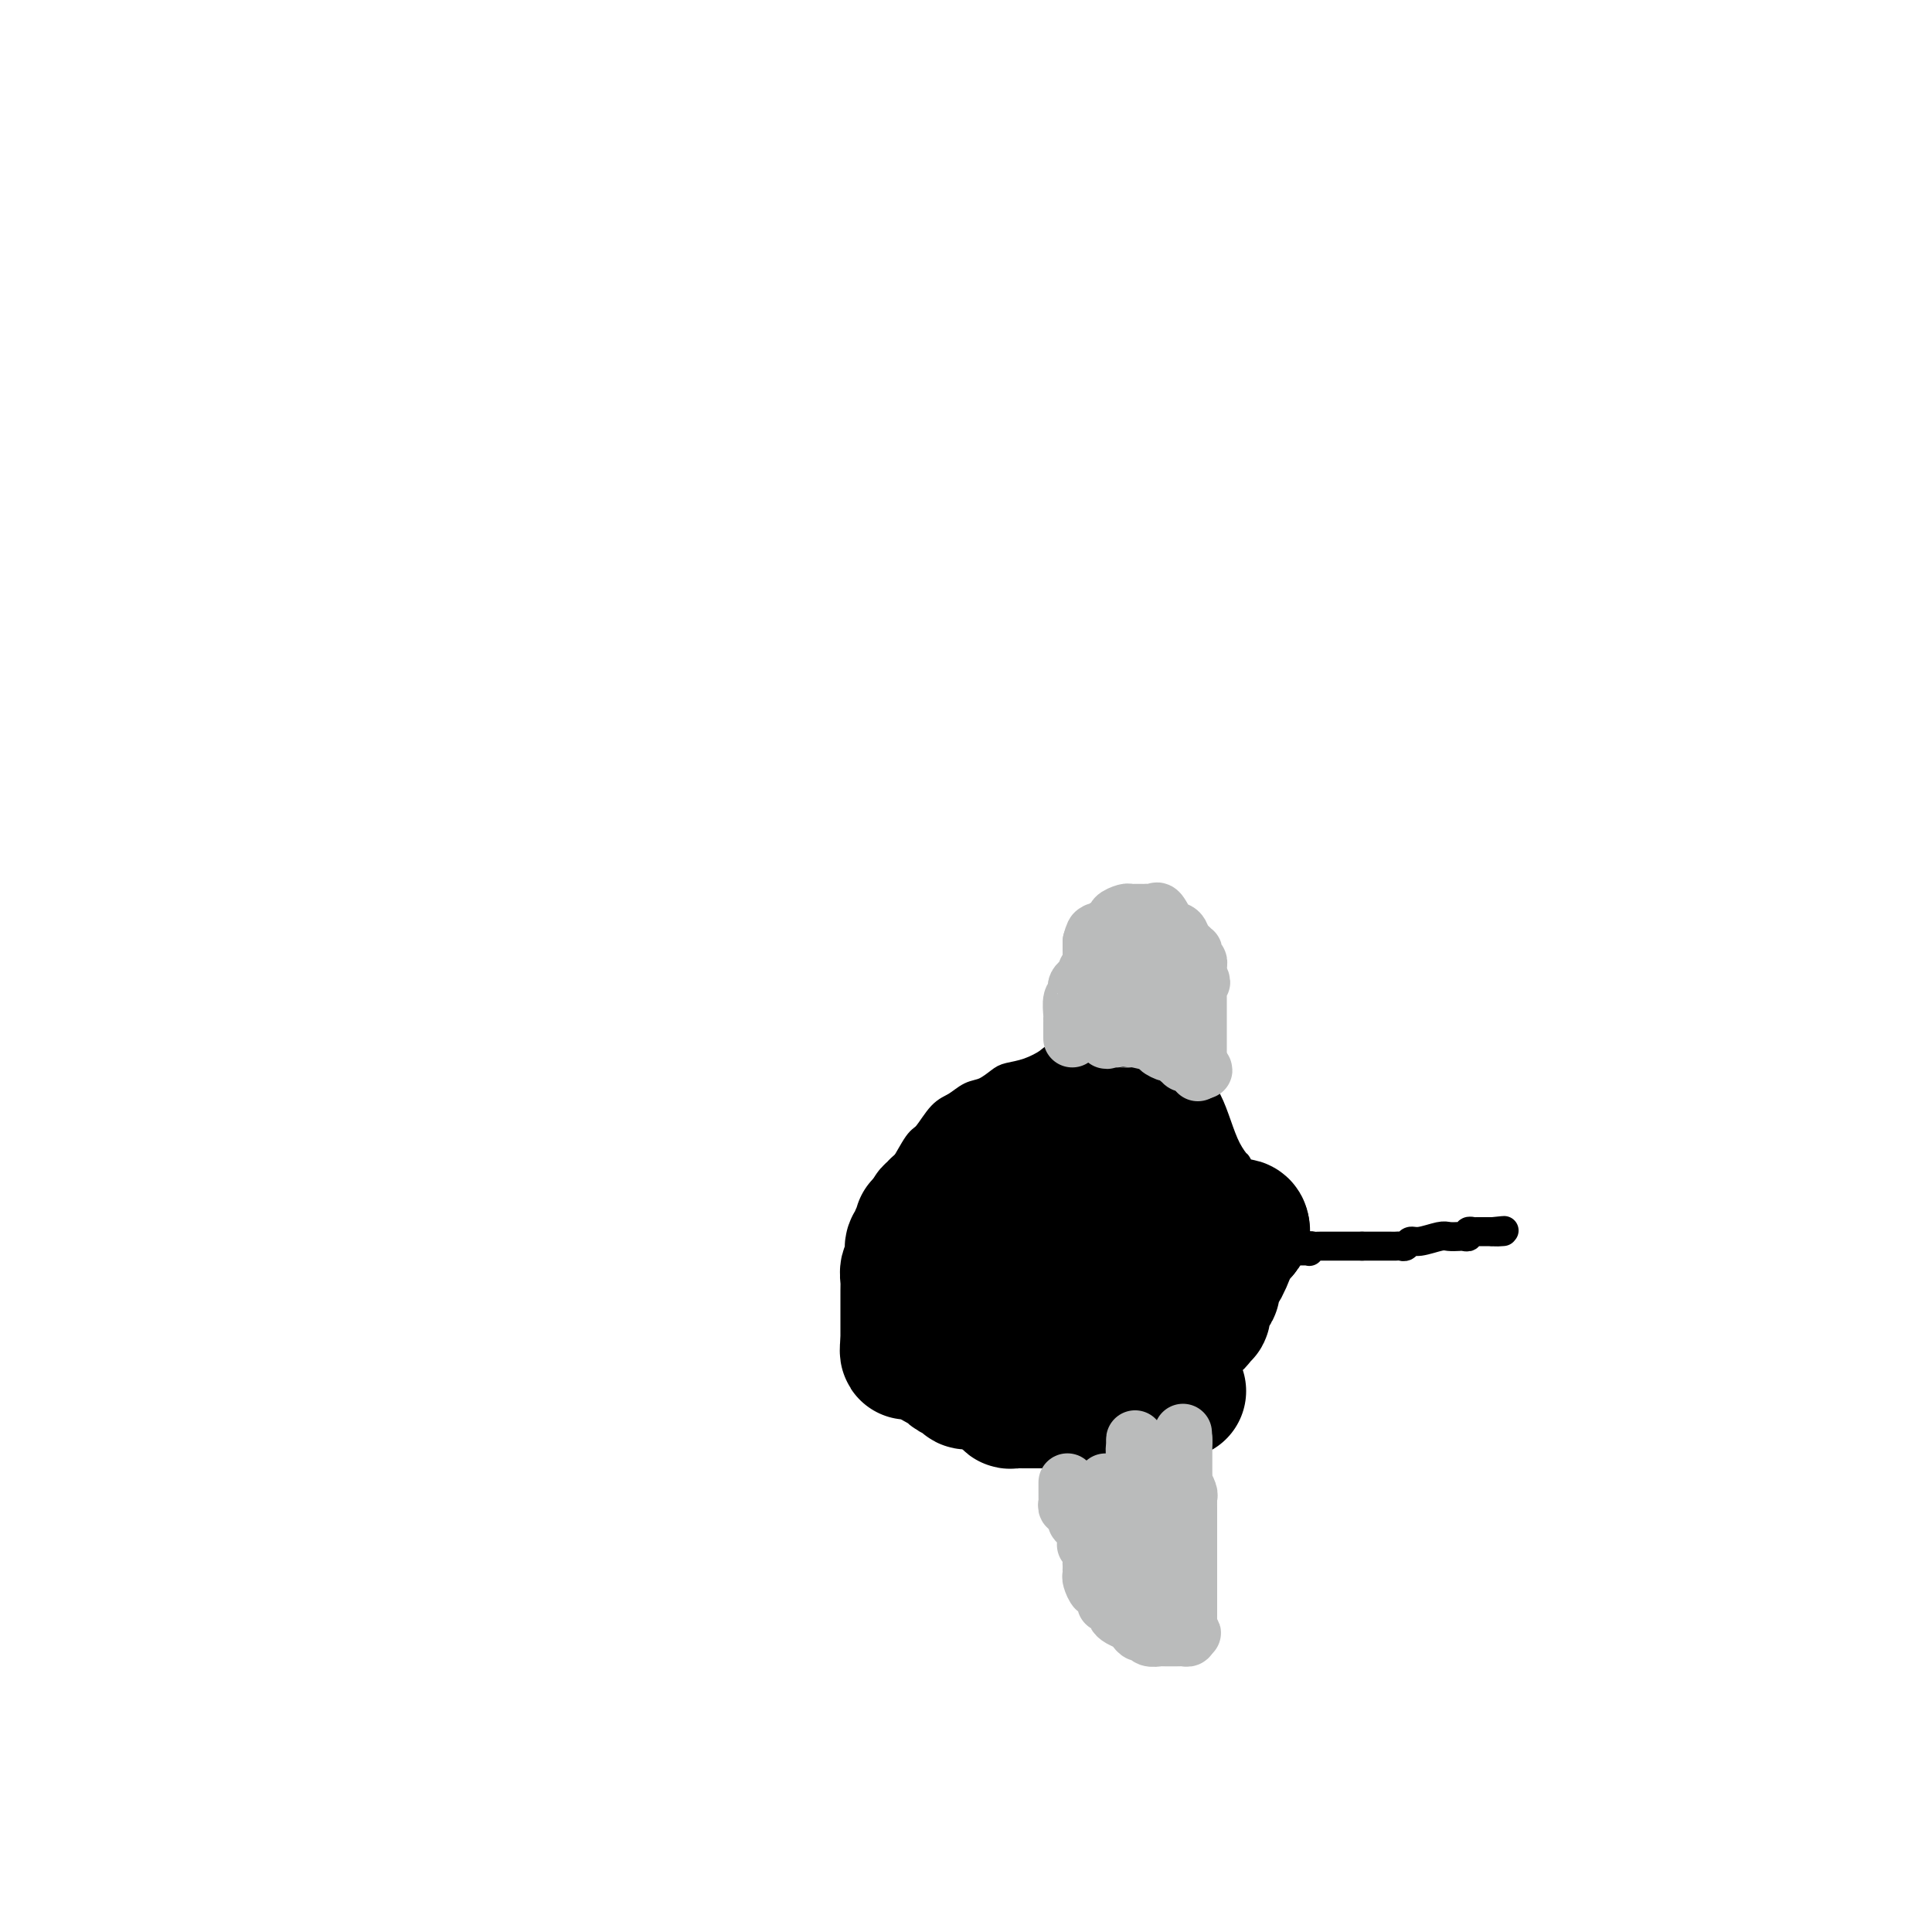 <svg viewBox='0 0 400 400' version='1.1' xmlns='http://www.w3.org/2000/svg' xmlns:xlink='http://www.w3.org/1999/xlink'><g fill='none' stroke='#000000' stroke-width='6' stroke-linecap='round' stroke-linejoin='round'><path d='M262,258c-0.120,0.030 -0.240,0.061 0,0c0.240,-0.061 0.839,-0.212 1,0c0.161,0.212 -0.115,0.789 0,1c0.115,0.211 0.623,0.057 1,0c0.377,-0.057 0.625,-0.015 1,0c0.375,0.015 0.878,0.004 1,0c0.122,-0.004 -0.135,-0.001 0,0c0.135,0.001 0.663,0.001 1,0c0.337,-0.001 0.482,-0.004 1,0c0.518,0.004 1.410,0.015 2,0c0.590,-0.015 0.879,-0.057 1,0c0.121,0.057 0.074,0.211 0,0c-0.074,-0.211 -0.173,-0.789 0,-1c0.173,-0.211 0.620,-0.057 1,0c0.380,0.057 0.692,0.015 1,0c0.308,-0.015 0.611,-0.004 1,0c0.389,0.004 0.863,0.001 1,0c0.137,-0.001 -0.064,-0.000 0,0c0.064,0.000 0.394,0.000 1,0c0.606,-0.000 1.488,-0.000 2,0c0.512,0.000 0.653,0.000 1,0c0.347,-0.000 0.901,-0.000 1,0c0.099,0.000 -0.257,0.000 0,0c0.257,-0.000 1.129,-0.000 2,0'/><path d='M282,258c3.289,0.000 1.512,0.000 1,0c-0.512,-0.000 0.240,-0.000 1,0c0.760,0.000 1.527,0.000 2,0c0.473,-0.000 0.651,-0.000 1,0c0.349,0.000 0.867,0.001 1,0c0.133,-0.001 -0.119,-0.004 0,0c0.119,0.004 0.610,0.016 1,0c0.390,-0.016 0.678,-0.061 1,0c0.322,0.061 0.677,0.226 1,0c0.323,-0.226 0.615,-0.845 1,-1c0.385,-0.155 0.862,0.154 2,0c1.138,-0.154 2.936,-0.772 4,-1c1.064,-0.228 1.394,-0.065 2,0c0.606,0.065 1.487,0.031 2,0c0.513,-0.031 0.658,-0.061 1,0c0.342,0.061 0.880,0.212 1,0c0.120,-0.212 -0.180,-0.789 0,-1c0.180,-0.211 0.839,-0.057 1,0c0.161,0.057 -0.178,0.015 0,0c0.178,-0.015 0.872,-0.004 1,0c0.128,0.004 -0.312,0.001 0,0c0.312,-0.001 1.375,-0.000 2,0c0.625,0.000 0.813,0.000 1,0'/><path d='M309,255c4.343,-0.464 1.700,-0.124 1,0c-0.700,0.124 0.544,0.033 1,0c0.456,-0.033 0.123,-0.009 0,0c-0.123,0.009 -0.035,0.003 0,0c0.035,-0.003 0.018,-0.001 0,0'/><path d='M262,258c0.009,-0.333 0.018,-0.667 0,-1c-0.018,-0.333 -0.061,-0.666 0,-1c0.061,-0.334 0.228,-0.668 0,-1c-0.228,-0.332 -0.849,-0.662 -1,-1c-0.151,-0.338 0.170,-0.683 0,-1c-0.170,-0.317 -0.829,-0.605 -1,-1c-0.171,-0.395 0.146,-0.898 0,-1c-0.146,-0.102 -0.756,0.195 -1,0c-0.244,-0.195 -0.122,-0.882 0,-1c0.122,-0.118 0.243,0.333 0,0c-0.243,-0.333 -0.849,-1.451 -1,-2c-0.151,-0.549 0.152,-0.528 0,-1c-0.152,-0.472 -0.759,-1.437 -1,-2c-0.241,-0.563 -0.116,-0.723 0,-1c0.116,-0.277 0.221,-0.670 0,-1c-0.221,-0.330 -0.769,-0.597 -1,-1c-0.231,-0.403 -0.144,-0.943 0,-1c0.144,-0.057 0.347,0.370 0,0c-0.347,-0.370 -1.244,-1.537 -2,-3c-0.756,-1.463 -1.372,-3.222 -2,-5c-0.628,-1.778 -1.267,-3.576 -2,-5c-0.733,-1.424 -1.558,-2.476 -2,-3c-0.442,-0.524 -0.500,-0.522 -1,-1c-0.500,-0.478 -1.442,-1.436 -2,-2c-0.558,-0.564 -0.731,-0.732 -1,-1c-0.269,-0.268 -0.635,-0.634 -1,-1'/><path d='M243,220c-1.549,-1.177 -1.921,-0.119 -2,0c-0.079,0.119 0.134,-0.700 -1,-1c-1.134,-0.300 -3.614,-0.081 -5,0c-1.386,0.081 -1.679,0.024 -3,0c-1.321,-0.024 -3.672,-0.014 -5,0c-1.328,0.014 -1.634,0.031 -3,0c-1.366,-0.031 -3.793,-0.112 -5,0c-1.207,0.112 -1.194,0.415 -2,1c-0.806,0.585 -2.431,1.451 -4,2c-1.569,0.549 -3.081,0.781 -4,1c-0.919,0.219 -1.246,0.427 -2,1c-0.754,0.573 -1.935,1.513 -3,2c-1.065,0.487 -2.013,0.522 -3,1c-0.987,0.478 -2.011,1.399 -3,2c-0.989,0.601 -1.941,0.882 -3,2c-1.059,1.118 -2.223,3.074 -3,4c-0.777,0.926 -1.165,0.823 -2,2c-0.835,1.177 -2.118,3.632 -3,5c-0.882,1.368 -1.365,1.647 -2,3c-0.635,1.353 -1.423,3.780 -2,5c-0.577,1.220 -0.943,1.234 -1,2c-0.057,0.766 0.196,2.284 0,3c-0.196,0.716 -0.841,0.630 -1,1c-0.159,0.370 0.168,1.196 0,2c-0.168,0.804 -0.830,1.585 -1,2c-0.170,0.415 0.150,0.465 0,1c-0.150,0.535 -0.772,1.555 -1,2c-0.228,0.445 -0.061,0.315 0,1c0.061,0.685 0.016,2.184 0,3c-0.016,0.816 -0.005,0.947 0,1c0.005,0.053 0.002,0.026 0,0'/><path d='M179,268c-0.911,3.704 -0.189,1.465 0,1c0.189,-0.465 -0.156,0.844 0,2c0.156,1.156 0.813,2.159 1,3c0.187,0.841 -0.094,1.521 0,2c0.094,0.479 0.564,0.759 1,1c0.436,0.241 0.838,0.445 1,1c0.162,0.555 0.085,1.463 0,2c-0.085,0.537 -0.176,0.703 0,1c0.176,0.297 0.621,0.723 1,1c0.379,0.277 0.693,0.403 1,1c0.307,0.597 0.607,1.665 1,2c0.393,0.335 0.879,-0.064 1,0c0.121,0.064 -0.122,0.592 0,1c0.122,0.408 0.611,0.697 1,1c0.389,0.303 0.678,0.621 1,1c0.322,0.379 0.677,0.818 1,1c0.323,0.182 0.615,0.106 1,0c0.385,-0.106 0.863,-0.240 1,0c0.137,0.240 -0.066,0.856 0,1c0.066,0.144 0.400,-0.183 1,0c0.600,0.183 1.467,0.875 2,1c0.533,0.125 0.732,-0.319 1,0c0.268,0.319 0.604,1.399 1,2c0.396,0.601 0.851,0.721 2,1c1.149,0.279 2.993,0.716 4,1c1.007,0.284 1.177,0.416 2,1c0.823,0.584 2.301,1.621 3,2c0.699,0.379 0.620,0.102 1,0c0.380,-0.102 1.218,-0.027 2,0c0.782,0.027 1.509,0.008 2,0c0.491,-0.008 0.745,-0.004 1,0'/><path d='M213,298c4.046,1.547 1.661,0.415 1,0c-0.661,-0.415 0.403,-0.111 1,0c0.597,0.111 0.726,0.030 1,0c0.274,-0.030 0.692,-0.008 1,0c0.308,0.008 0.506,0.003 1,0c0.494,-0.003 1.283,-0.005 2,0c0.717,0.005 1.362,0.016 2,0c0.638,-0.016 1.270,-0.061 2,0c0.730,0.061 1.559,0.227 2,0c0.441,-0.227 0.495,-0.846 1,-1c0.505,-0.154 1.460,0.156 2,0c0.540,-0.156 0.665,-0.778 1,-1c0.335,-0.222 0.881,-0.044 1,0c0.119,0.044 -0.189,-0.044 0,0c0.189,0.044 0.876,0.222 1,0c0.124,-0.222 -0.316,-0.844 0,-1c0.316,-0.156 1.388,0.152 2,0c0.612,-0.152 0.764,-0.765 1,-1c0.236,-0.235 0.556,-0.091 1,0c0.444,0.091 1.012,0.130 1,0c-0.012,-0.130 -0.603,-0.430 0,-1c0.603,-0.570 2.400,-1.409 3,-2c0.600,-0.591 0.002,-0.933 0,-1c-0.002,-0.067 0.592,0.140 1,0c0.408,-0.140 0.631,-0.629 1,-1c0.369,-0.371 0.883,-0.625 1,-1c0.117,-0.375 -0.162,-0.871 0,-1c0.162,-0.129 0.765,0.110 1,0c0.235,-0.110 0.102,-0.568 0,-1c-0.102,-0.432 -0.172,-0.838 0,-1c0.172,-0.162 0.586,-0.081 1,0'/><path d='M245,285c1.419,-1.571 0.968,-0.998 1,-1c0.032,-0.002 0.547,-0.580 1,-1c0.453,-0.420 0.845,-0.682 1,-1c0.155,-0.318 0.073,-0.693 0,-1c-0.073,-0.307 -0.136,-0.548 0,-1c0.136,-0.452 0.471,-1.115 1,-2c0.529,-0.885 1.251,-1.991 2,-3c0.749,-1.009 1.524,-1.921 2,-3c0.476,-1.079 0.653,-2.327 1,-3c0.347,-0.673 0.863,-0.772 1,-1c0.137,-0.228 -0.107,-0.586 0,-1c0.107,-0.414 0.565,-0.885 1,-1c0.435,-0.115 0.849,0.127 1,0c0.151,-0.127 0.041,-0.622 0,-1c-0.041,-0.378 -0.011,-0.640 0,-1c0.011,-0.360 0.003,-0.817 0,-1c-0.003,-0.183 -0.002,-0.091 0,0'/><path d='M257,263c1.882,-3.352 0.588,-0.733 0,0c-0.588,0.733 -0.470,-0.419 0,-1c0.470,-0.581 1.292,-0.590 2,-1c0.708,-0.410 1.304,-1.220 2,-2c0.696,-0.780 1.493,-1.528 2,-2c0.507,-0.472 0.723,-0.666 1,-1c0.277,-0.334 0.614,-0.807 1,-1c0.386,-0.193 0.822,-0.104 1,0c0.178,0.104 0.099,0.224 0,0c-0.099,-0.224 -0.219,-0.791 0,-1c0.219,-0.209 0.777,-0.060 1,0c0.223,0.060 0.112,0.030 0,0'/></g>
<g fill='none' stroke='#000000' stroke-width='28' stroke-linecap='round' stroke-linejoin='round'><path d='M238,228c0.001,0.311 0.001,0.623 0,1c-0.001,0.377 -0.004,0.821 0,2c0.004,1.179 0.015,3.093 0,4c-0.015,0.907 -0.055,0.805 0,2c0.055,1.195 0.207,3.686 0,5c-0.207,1.314 -0.772,1.452 -1,2c-0.228,0.548 -0.118,1.506 0,2c0.118,0.494 0.243,0.525 0,1c-0.243,0.475 -0.853,1.396 -1,2c-0.147,0.604 0.168,0.893 0,1c-0.168,0.107 -0.820,0.031 -1,0c-0.180,-0.031 0.113,-0.018 0,0c-0.113,0.018 -0.630,0.043 -1,0c-0.370,-0.043 -0.593,-0.152 -1,0c-0.407,0.152 -0.998,0.566 -2,1c-1.002,0.434 -2.415,0.887 -3,1c-0.585,0.113 -0.342,-0.113 -1,0c-0.658,0.113 -2.217,0.566 -3,1c-0.783,0.434 -0.791,0.849 -1,1c-0.209,0.151 -0.618,0.040 -1,0c-0.382,-0.040 -0.736,-0.007 -1,0c-0.264,0.007 -0.438,-0.012 -1,0c-0.562,0.012 -1.513,0.056 -2,0c-0.487,-0.056 -0.511,-0.211 -1,0c-0.489,0.211 -1.444,0.789 -2,1c-0.556,0.211 -0.712,0.057 -1,0c-0.288,-0.057 -0.707,-0.015 -1,0c-0.293,0.015 -0.460,0.004 -1,0c-0.540,-0.004 -1.453,-0.001 -2,0c-0.547,0.001 -0.728,0.000 -1,0c-0.272,-0.000 -0.636,-0.000 -1,0'/><path d='M208,255c-4.509,1.168 -1.783,1.087 -1,1c0.783,-0.087 -0.378,-0.182 -1,0c-0.622,0.182 -0.706,0.640 -1,1c-0.294,0.360 -0.797,0.621 -1,1c-0.203,0.379 -0.106,0.874 0,1c0.106,0.126 0.220,-0.119 0,0c-0.220,0.119 -0.776,0.603 -1,1c-0.224,0.397 -0.116,0.709 0,1c0.116,0.291 0.241,0.561 0,1c-0.241,0.439 -0.849,1.045 -1,1c-0.151,-0.045 0.156,-0.742 0,0c-0.156,0.742 -0.774,2.923 -1,4c-0.226,1.077 -0.060,1.049 0,1c0.060,-0.049 0.016,-0.120 0,0c-0.016,0.120 -0.002,0.431 0,1c0.002,0.569 -0.006,1.395 0,2c0.006,0.605 0.028,0.988 0,1c-0.028,0.012 -0.105,-0.349 0,0c0.105,0.349 0.393,1.407 1,2c0.607,0.593 1.531,0.722 2,1c0.469,0.278 0.481,0.705 1,1c0.519,0.295 1.545,0.457 3,1c1.455,0.543 3.339,1.468 5,2c1.661,0.532 3.100,0.672 4,1c0.900,0.328 1.260,0.843 2,1c0.740,0.157 1.860,-0.046 3,0c1.140,0.046 2.300,0.341 3,1c0.700,0.659 0.940,1.682 2,2c1.060,0.318 2.939,-0.068 4,0c1.061,0.068 1.303,0.591 2,1c0.697,0.409 1.848,0.705 3,1'/><path d='M236,286c5.923,2.099 3.731,1.347 3,1c-0.731,-0.347 0.000,-0.289 1,0c1.000,0.289 2.268,0.809 3,1c0.732,0.191 0.928,0.051 1,0c0.072,-0.051 0.021,-0.015 0,0c-0.021,0.015 -0.010,0.007 0,0'/><path d='M251,259c0.033,0.120 0.065,0.240 0,0c-0.065,-0.240 -0.229,-0.839 0,-1c0.229,-0.161 0.849,0.114 1,0c0.151,-0.114 -0.167,-0.619 0,-1c0.167,-0.381 0.819,-0.637 1,-1c0.181,-0.363 -0.110,-0.833 0,-1c0.110,-0.167 0.622,-0.031 1,0c0.378,0.031 0.623,-0.041 1,0c0.377,0.041 0.884,0.197 1,0c0.116,-0.197 -0.161,-0.745 0,-1c0.161,-0.255 0.760,-0.216 1,0c0.240,0.216 0.120,0.608 0,1'/><path d='M257,255c0.733,-0.660 -0.434,-0.310 -1,0c-0.566,0.310 -0.529,0.580 -1,2c-0.471,1.420 -1.449,3.991 -2,5c-0.551,1.009 -0.673,0.455 -1,1c-0.327,0.545 -0.858,2.187 -1,3c-0.142,0.813 0.105,0.795 0,1c-0.105,0.205 -0.563,0.633 -1,1c-0.437,0.367 -0.853,0.673 -1,1c-0.147,0.327 -0.025,0.675 0,1c0.025,0.325 -0.045,0.626 0,1c0.045,0.374 0.206,0.821 0,1c-0.206,0.179 -0.780,0.089 -1,0c-0.220,-0.089 -0.087,-0.178 0,0c0.087,0.178 0.128,0.622 0,1c-0.128,0.378 -0.423,0.690 -1,1c-0.577,0.310 -1.435,0.619 -2,1c-0.565,0.381 -0.837,0.834 -1,1c-0.163,0.166 -0.218,0.046 -1,0c-0.782,-0.046 -2.291,-0.019 -3,0c-0.709,0.019 -0.619,0.030 -1,0c-0.381,-0.030 -1.233,-0.102 -2,0c-0.767,0.102 -1.449,0.378 -2,0c-0.551,-0.378 -0.971,-1.411 -1,-2c-0.029,-0.589 0.332,-0.735 0,-1c-0.332,-0.265 -1.359,-0.648 -2,-1c-0.641,-0.352 -0.898,-0.672 -1,-1c-0.102,-0.328 -0.051,-0.664 0,-1'/><path d='M231,270c-0.884,-1.395 -0.092,-1.884 0,-2c0.092,-0.116 -0.514,0.139 -1,0c-0.486,-0.139 -0.852,-0.671 -1,-1c-0.148,-0.329 -0.078,-0.453 0,-1c0.078,-0.547 0.165,-1.516 0,-2c-0.165,-0.484 -0.580,-0.482 -1,-1c-0.420,-0.518 -0.845,-1.555 -1,-2c-0.155,-0.445 -0.041,-0.297 0,-1c0.041,-0.703 0.010,-2.256 0,-3c-0.010,-0.744 0.001,-0.679 0,-1c-0.001,-0.321 -0.016,-1.028 0,-2c0.016,-0.972 0.061,-2.210 0,-3c-0.061,-0.790 -0.228,-1.132 0,-2c0.228,-0.868 0.849,-2.261 1,-3c0.151,-0.739 -0.170,-0.824 0,-1c0.170,-0.176 0.830,-0.442 1,-1c0.170,-0.558 -0.151,-1.406 0,-2c0.151,-0.594 0.772,-0.932 1,-1c0.228,-0.068 0.061,0.135 0,0c-0.061,-0.135 -0.016,-0.608 0,-1c0.016,-0.392 0.003,-0.703 0,-1c-0.003,-0.297 0.003,-0.580 0,-1c-0.003,-0.420 -0.015,-0.977 0,-1c0.015,-0.023 0.055,0.489 0,0c-0.055,-0.489 -0.207,-1.978 0,-3c0.207,-1.022 0.773,-1.578 1,-2c0.227,-0.422 0.113,-0.711 0,-1'/><path d='M231,231c0.622,-5.029 0.178,-2.601 0,-2c-0.178,0.601 -0.090,-0.625 0,-1c0.090,-0.375 0.183,0.100 0,0c-0.183,-0.100 -0.640,-0.774 -1,-1c-0.360,-0.226 -0.622,-0.005 -1,0c-0.378,0.005 -0.871,-0.205 -1,0c-0.129,0.205 0.105,0.824 0,1c-0.105,0.176 -0.549,-0.092 -1,0c-0.451,0.092 -0.909,0.546 -1,1c-0.091,0.454 0.187,0.910 0,1c-0.187,0.090 -0.837,-0.186 -1,0c-0.163,0.186 0.163,0.835 0,1c-0.163,0.165 -0.813,-0.153 -1,0c-0.187,0.153 0.091,0.777 0,1c-0.091,0.223 -0.549,0.046 -1,0c-0.451,-0.046 -0.894,0.040 -1,0c-0.106,-0.040 0.127,-0.207 0,0c-0.127,0.207 -0.612,0.788 -1,1c-0.388,0.212 -0.679,0.057 -1,0c-0.321,-0.057 -0.674,-0.015 -1,0c-0.326,0.015 -0.626,0.004 -1,0c-0.374,-0.004 -0.821,-0.001 -1,0c-0.179,0.001 -0.089,0.001 0,0'/><path d='M217,233c-1.593,1.162 -0.076,1.067 0,1c0.076,-0.067 -1.288,-0.106 -2,0c-0.712,0.106 -0.772,0.357 -1,1c-0.228,0.643 -0.625,1.678 -1,2c-0.375,0.322 -0.726,-0.067 -1,0c-0.274,0.067 -0.469,0.592 -1,1c-0.531,0.408 -1.399,0.698 -2,1c-0.601,0.302 -0.936,0.616 -1,1c-0.064,0.384 0.142,0.839 0,1c-0.142,0.161 -0.630,0.028 -1,0c-0.370,-0.028 -0.620,0.048 -1,0c-0.380,-0.048 -0.889,-0.219 -1,0c-0.111,0.219 0.178,0.828 0,1c-0.178,0.172 -0.821,-0.095 -1,0c-0.179,0.095 0.106,0.551 0,1c-0.106,0.449 -0.602,0.890 -1,1c-0.398,0.110 -0.697,-0.111 -1,0c-0.303,0.111 -0.610,0.555 -1,1c-0.390,0.445 -0.864,0.893 -1,1c-0.136,0.107 0.065,-0.125 0,0c-0.065,0.125 -0.394,0.608 -1,1c-0.606,0.392 -1.487,0.692 -2,1c-0.513,0.308 -0.658,0.622 -1,1c-0.342,0.378 -0.880,0.818 -1,1c-0.120,0.182 0.178,0.104 0,0c-0.178,-0.104 -0.831,-0.234 -1,0c-0.169,0.234 0.147,0.832 0,1c-0.147,0.168 -0.756,-0.095 -1,0c-0.244,0.095 -0.122,0.547 0,1'/><path d='M193,252c-3.874,3.118 -1.559,1.413 -1,1c0.559,-0.413 -0.639,0.466 -1,1c-0.361,0.534 0.113,0.721 0,1c-0.113,0.279 -0.815,0.648 -1,1c-0.185,0.352 0.147,0.686 0,1c-0.147,0.314 -0.771,0.609 -1,1c-0.229,0.391 -0.062,0.878 0,1c0.062,0.122 0.018,-0.121 0,0c-0.018,0.121 -0.008,0.605 0,1c0.008,0.395 0.016,0.701 0,1c-0.016,0.299 -0.057,0.591 0,1c0.057,0.409 0.211,0.935 0,1c-0.211,0.065 -0.789,-0.333 -1,0c-0.211,0.333 -0.057,1.395 0,2c0.057,0.605 0.015,0.754 0,1c-0.015,0.246 -0.004,0.589 0,1c0.004,0.411 0.001,0.889 0,1c-0.001,0.111 -0.000,-0.144 0,0c0.000,0.144 0.000,0.686 0,1c-0.000,0.314 -0.000,0.399 0,1c0.000,0.601 0.000,1.719 0,2c-0.000,0.281 -0.000,-0.276 0,0c0.000,0.276 0.000,1.383 0,2c-0.000,0.617 -0.000,0.743 0,1c0.000,0.257 0.000,0.646 0,1c-0.000,0.354 -0.000,0.673 0,1c0.000,0.327 0.000,0.664 0,1'/><path d='M188,278c-0.530,3.957 0.647,0.850 1,0c0.353,-0.850 -0.116,0.556 0,1c0.116,0.444 0.819,-0.073 1,0c0.181,0.073 -0.158,0.737 0,1c0.158,0.263 0.815,0.126 1,0c0.185,-0.126 -0.101,-0.241 0,0c0.101,0.241 0.589,0.838 1,1c0.411,0.162 0.744,-0.111 1,0c0.256,0.111 0.437,0.604 1,1c0.563,0.396 1.510,0.693 2,1c0.490,0.307 0.523,0.622 1,1c0.477,0.378 1.399,0.819 2,1c0.601,0.181 0.882,0.101 1,0c0.118,-0.101 0.073,-0.223 0,0c-0.073,0.223 -0.173,0.792 0,1c0.173,0.208 0.620,0.056 1,0c0.380,-0.056 0.694,-0.016 1,0c0.306,0.016 0.603,0.008 1,0c0.397,-0.008 0.894,-0.017 1,0c0.106,0.017 -0.179,0.061 0,0c0.179,-0.061 0.821,-0.226 1,0c0.179,0.226 -0.107,0.844 0,1c0.107,0.156 0.606,-0.150 1,0c0.394,0.150 0.684,0.757 1,1c0.316,0.243 0.658,0.121 1,0'/><path d='M208,288c3.030,1.790 0.605,1.264 0,1c-0.605,-0.264 0.611,-0.267 1,0c0.389,0.267 -0.050,0.804 0,1c0.050,0.196 0.587,0.053 1,0c0.413,-0.053 0.702,-0.014 1,0c0.298,0.014 0.605,0.004 1,0c0.395,-0.004 0.879,-0.001 1,0c0.121,0.001 -0.121,0.000 0,0c0.121,-0.000 0.606,-0.000 1,0c0.394,0.000 0.697,0.000 1,0c0.303,-0.000 0.606,-0.000 1,0c0.394,0.000 0.879,0.000 1,0c0.121,-0.000 -0.123,-0.000 0,0c0.123,0.000 0.611,0.000 1,0c0.389,-0.000 0.679,-0.001 1,0c0.321,0.001 0.675,0.004 1,0c0.325,-0.004 0.623,-0.015 1,0c0.377,0.015 0.833,0.056 1,0c0.167,-0.056 0.045,-0.207 0,0c-0.045,0.207 -0.013,0.774 0,1c0.013,0.226 0.006,0.113 0,0'/></g>
<g fill='none' stroke='#BABBBB' stroke-width='12' stroke-linecap='round' stroke-linejoin='round'><path d='M222,215c-0.000,-0.331 -0.000,-0.663 0,-1c0.000,-0.337 0.000,-0.680 0,-1c-0.000,-0.320 -0.001,-0.618 0,-1c0.001,-0.382 0.004,-0.848 0,-1c-0.004,-0.152 -0.015,0.009 0,0c0.015,-0.009 0.056,-0.187 0,-1c-0.056,-0.813 -0.208,-2.259 0,-3c0.208,-0.741 0.778,-0.776 1,-1c0.222,-0.224 0.097,-0.637 0,-1c-0.097,-0.363 -0.166,-0.674 0,-1c0.166,-0.326 0.566,-0.665 1,-1c0.434,-0.335 0.901,-0.667 1,-1c0.099,-0.333 -0.170,-0.668 0,-1c0.170,-0.332 0.777,-0.663 1,-1c0.223,-0.337 0.060,-0.682 0,-1c-0.060,-0.318 -0.016,-0.610 0,-1c0.016,-0.390 0.004,-0.878 0,-1c-0.004,-0.122 -0.001,0.121 0,0c0.001,-0.121 0.000,-0.606 0,-1c-0.000,-0.394 -0.000,-0.697 0,-1'/><path d='M226,195c0.860,-3.256 1.009,-1.397 1,-1c-0.009,0.397 -0.176,-0.667 0,-1c0.176,-0.333 0.695,0.065 1,0c0.305,-0.065 0.396,-0.592 1,-1c0.604,-0.408 1.721,-0.698 2,-1c0.279,-0.302 -0.280,-0.617 0,-1c0.280,-0.383 1.398,-0.835 2,-1c0.602,-0.165 0.686,-0.044 1,0c0.314,0.044 0.858,0.012 1,0c0.142,-0.012 -0.116,-0.002 0,0c0.116,0.002 0.608,-0.002 1,0c0.392,0.002 0.685,0.011 1,0c0.315,-0.011 0.651,-0.043 1,0c0.349,0.043 0.709,0.162 1,0c0.291,-0.162 0.511,-0.605 1,0c0.489,0.605 1.245,2.257 2,3c0.755,0.743 1.509,0.576 2,1c0.491,0.424 0.719,1.437 1,2c0.281,0.563 0.615,0.676 1,1c0.385,0.324 0.821,0.860 1,1c0.179,0.140 0.100,-0.118 0,0c-0.100,0.118 -0.223,0.610 0,1c0.223,0.390 0.792,0.679 1,1c0.208,0.321 0.056,0.674 0,1c-0.056,0.326 -0.015,0.626 0,1c0.015,0.374 0.004,0.821 0,1c-0.004,0.179 -0.002,0.089 0,0'/><path d='M248,202c1.392,2.189 0.373,1.160 0,1c-0.373,-0.160 -0.100,0.548 0,1c0.100,0.452 0.027,0.646 0,1c-0.027,0.354 -0.007,0.867 0,1c0.007,0.133 0.002,-0.114 0,0c-0.002,0.114 -0.001,0.590 0,1c0.001,0.410 0.000,0.754 0,1c-0.000,0.246 -0.000,0.395 0,1c0.000,0.605 0.000,1.667 0,2c-0.000,0.333 -0.000,-0.065 0,0c0.000,0.065 0.000,0.591 0,1c-0.000,0.409 -0.000,0.701 0,1c0.000,0.299 0.000,0.605 0,1c-0.000,0.395 -0.000,0.879 0,1c0.000,0.121 0.000,-0.121 0,0c-0.000,0.121 -0.000,0.606 0,1c0.000,0.394 0.000,0.697 0,1c-0.000,0.303 -0.000,0.606 0,1c0.000,0.394 0.000,0.880 0,1c-0.000,0.120 -0.000,-0.125 0,0c0.000,0.125 0.000,0.621 0,1c-0.000,0.379 -0.000,0.640 0,1c0.000,0.360 0.000,0.817 0,1c-0.000,0.183 -0.000,0.091 0,0'/><path d='M221,307c0.000,-0.089 0.000,-0.179 0,0c-0.000,0.179 -0.001,0.626 0,1c0.001,0.374 0.004,0.675 0,1c-0.004,0.325 -0.015,0.675 0,1c0.015,0.325 0.056,0.627 0,1c-0.056,0.373 -0.207,0.817 0,1c0.207,0.183 0.774,0.104 1,0c0.226,-0.104 0.112,-0.234 0,0c-0.112,0.234 -0.222,0.832 0,1c0.222,0.168 0.776,-0.095 1,0c0.224,0.095 0.116,0.547 0,1c-0.116,0.453 -0.241,0.905 0,1c0.241,0.095 0.849,-0.168 1,0c0.151,0.168 -0.156,0.766 0,1c0.156,0.234 0.774,0.104 1,0c0.226,-0.104 0.061,-0.183 0,0c-0.061,0.183 -0.016,0.626 0,1c0.016,0.374 0.005,0.678 0,1c-0.005,0.322 -0.002,0.661 0,1'/><path d='M225,319c0.635,2.091 0.223,1.320 0,1c-0.223,-0.320 -0.256,-0.187 0,0c0.256,0.187 0.801,0.427 1,1c0.199,0.573 0.054,1.477 0,2c-0.054,0.523 -0.015,0.664 0,1c0.015,0.336 0.007,0.869 0,1c-0.007,0.131 -0.013,-0.138 0,0c0.013,0.138 0.046,0.685 0,1c-0.046,0.315 -0.171,0.400 0,1c0.171,0.600 0.637,1.715 1,2c0.363,0.285 0.623,-0.260 1,0c0.377,0.260 0.871,1.327 1,2c0.129,0.673 -0.107,0.954 0,1c0.107,0.046 0.557,-0.142 1,0c0.443,0.142 0.878,0.615 1,1c0.122,0.385 -0.070,0.682 0,1c0.070,0.318 0.400,0.659 1,1c0.600,0.341 1.469,0.684 2,1c0.531,0.316 0.724,0.607 1,1c0.276,0.393 0.636,0.890 1,1c0.364,0.110 0.731,-0.167 1,0c0.269,0.167 0.439,0.777 1,1c0.561,0.223 1.512,0.060 2,0c0.488,-0.060 0.513,-0.015 1,0c0.487,0.015 1.437,0.001 2,0c0.563,-0.001 0.738,0.010 1,0c0.262,-0.010 0.609,-0.041 1,0c0.391,0.041 0.826,0.155 1,0c0.174,-0.155 0.087,-0.577 0,-1'/><path d='M246,338c1.547,0.048 0.415,0.166 0,0c-0.415,-0.166 -0.111,-0.618 0,-1c0.111,-0.382 0.030,-0.694 0,-1c-0.030,-0.306 -0.008,-0.606 0,-1c0.008,-0.394 0.002,-0.883 0,-1c-0.002,-0.117 -0.001,0.136 0,0c0.001,-0.136 0.000,-0.663 0,-1c-0.000,-0.337 -0.000,-0.486 0,-1c0.000,-0.514 0.000,-1.395 0,-2c-0.000,-0.605 -0.000,-0.935 0,-1c0.000,-0.065 0.000,0.136 0,0c-0.000,-0.136 -0.000,-0.610 0,-1c0.000,-0.390 0.000,-0.696 0,-1c-0.000,-0.304 -0.000,-0.607 0,-1c0.000,-0.393 0.000,-0.878 0,-1c-0.000,-0.122 -0.000,0.117 0,0c0.000,-0.117 0.000,-0.590 0,-1c-0.000,-0.410 -0.000,-0.756 0,-1c0.000,-0.244 0.000,-0.385 0,-1c-0.000,-0.615 -0.000,-1.705 0,-2c0.000,-0.295 0.000,0.206 0,0c-0.000,-0.206 -0.000,-1.117 0,-2c0.000,-0.883 0.000,-1.738 0,-2c-0.000,-0.262 0.000,0.068 0,0c0.000,-0.068 0.000,-0.534 0,-1'/><path d='M246,315c-0.000,-3.947 -0.000,-2.315 0,-2c0.000,0.315 0.001,-0.688 0,-1c-0.001,-0.312 -0.004,0.066 0,0c0.004,-0.066 0.015,-0.577 0,-1c-0.015,-0.423 -0.057,-0.760 0,-1c0.057,-0.240 0.211,-0.384 0,-1c-0.211,-0.616 -0.789,-1.704 -1,-2c-0.211,-0.296 -0.057,0.201 0,0c0.057,-0.201 0.015,-1.101 0,-2c-0.015,-0.899 -0.004,-1.799 0,-2c0.004,-0.201 0.001,0.297 0,0c-0.001,-0.297 -0.000,-1.389 0,-2c0.000,-0.611 0.000,-0.741 0,-1c-0.000,-0.259 -0.000,-0.645 0,-1c0.000,-0.355 0.000,-0.677 0,-1'/><path d='M245,298c-0.156,-2.644 -0.044,-0.756 0,0c0.044,0.756 0.022,0.378 0,0'/><path d='M242,306c-0.300,-0.025 -0.600,-0.049 -1,0c-0.400,0.049 -0.898,0.173 -1,0c-0.102,-0.173 0.194,-0.643 0,-1c-0.194,-0.357 -0.879,-0.602 -1,-1c-0.121,-0.398 0.321,-0.950 0,-1c-0.321,-0.050 -1.407,0.403 -2,0c-0.593,-0.403 -0.695,-1.660 -1,-2c-0.305,-0.340 -0.814,0.238 -1,0c-0.186,-0.238 -0.050,-1.290 0,-2c0.050,-0.710 0.013,-1.077 0,-1c-0.013,0.077 -0.004,0.599 0,1c0.004,0.401 0.001,0.682 0,1c-0.001,0.318 -0.000,0.673 0,1c0.000,0.327 0.000,0.627 0,1c-0.000,0.373 -0.000,0.821 0,1c0.000,0.179 0.000,0.090 0,0'/><path d='M235,303c0.004,0.951 0.015,0.827 0,1c-0.015,0.173 -0.057,0.642 0,1c0.057,0.358 0.211,0.606 0,1c-0.211,0.394 -0.789,0.935 -1,1c-0.211,0.065 -0.057,-0.345 0,0c0.057,0.345 0.015,1.444 0,2c-0.015,0.556 -0.004,0.569 0,1c0.004,0.431 0.001,1.281 0,2c-0.001,0.719 -0.000,1.306 0,2c0.000,0.694 0.000,1.496 0,2c-0.000,0.504 -0.000,0.709 0,1c0.000,0.291 0.000,0.668 0,1c-0.000,0.332 -0.000,0.617 0,1c0.000,0.383 0.000,0.862 0,1c-0.000,0.138 -0.000,-0.064 0,0c0.000,0.064 0.000,0.395 0,1c-0.000,0.605 -0.000,1.486 0,2c0.000,0.514 0.000,0.663 0,1c-0.000,0.337 -0.000,0.864 0,1c0.000,0.136 0.000,-0.118 0,0c-0.000,0.118 -0.000,0.609 0,1c0.000,0.391 0.000,0.682 0,1c-0.000,0.318 -0.000,0.663 0,1c0.000,0.337 0.000,0.668 0,1c-0.000,0.332 -0.000,0.666 0,1'/><path d='M234,330c-0.159,4.358 -0.057,1.753 0,1c0.057,-0.753 0.068,0.345 0,1c-0.068,0.655 -0.214,0.866 0,1c0.214,0.134 0.789,0.191 1,0c0.211,-0.191 0.056,-0.628 0,-1c-0.056,-0.372 -0.015,-0.677 0,-1c0.015,-0.323 0.004,-0.664 0,-1c-0.004,-0.336 -0.000,-0.668 0,-1c0.000,-0.332 -0.003,-0.662 0,-1c0.003,-0.338 0.012,-0.682 0,-1c-0.012,-0.318 -0.044,-0.611 0,-1c0.044,-0.389 0.166,-0.874 0,-1c-0.166,-0.126 -0.619,0.107 -1,0c-0.381,-0.107 -0.691,-0.553 -1,-1'/><path d='M233,324c-0.090,-1.576 0.186,-1.014 0,-1c-0.186,0.014 -0.834,-0.518 -1,-1c-0.166,-0.482 0.152,-0.913 0,-1c-0.152,-0.087 -0.773,0.171 -1,0c-0.227,-0.171 -0.061,-0.770 0,-1c0.061,-0.230 0.017,-0.090 0,0c-0.017,0.090 -0.008,0.132 0,0c0.008,-0.132 0.016,-0.437 0,-1c-0.016,-0.563 -0.057,-1.383 0,-2c0.057,-0.617 0.211,-1.030 0,-1c-0.211,0.030 -0.789,0.502 -1,0c-0.211,-0.502 -0.056,-1.980 0,-3c0.056,-1.020 0.011,-1.584 0,-2c-0.011,-0.416 0.011,-0.686 0,-1c-0.011,-0.314 -0.054,-0.672 0,-1c0.054,-0.328 0.207,-0.627 0,-1c-0.207,-0.373 -0.773,-0.821 -1,-1c-0.227,-0.179 -0.113,-0.090 0,0'/><path d='M239,212c0.423,0.120 0.845,0.239 1,0c0.155,-0.239 0.041,-0.838 0,-1c-0.041,-0.162 -0.011,0.111 0,0c0.011,-0.111 0.003,-0.608 0,-1c-0.003,-0.392 0.000,-0.680 0,-1c-0.000,-0.320 -0.004,-0.674 0,-1c0.004,-0.326 0.015,-0.626 0,-1c-0.015,-0.374 -0.057,-0.821 0,-1c0.057,-0.179 0.211,-0.089 0,0c-0.211,0.089 -0.789,0.178 -1,0c-0.211,-0.178 -0.057,-0.621 0,-1c0.057,-0.379 0.015,-0.693 0,-1c-0.015,-0.307 -0.003,-0.608 0,-1c0.003,-0.392 -0.002,-0.876 0,-1c0.002,-0.124 0.011,0.111 0,0c-0.011,-0.111 -0.041,-0.568 0,-1c0.041,-0.432 0.155,-0.838 0,-1c-0.155,-0.162 -0.577,-0.081 -1,0'/><path d='M238,200c-0.337,-1.845 -0.678,-0.456 -1,0c-0.322,0.456 -0.625,-0.021 -1,0c-0.375,0.021 -0.822,0.541 -1,1c-0.178,0.459 -0.086,0.858 0,1c0.086,0.142 0.167,0.027 0,0c-0.167,-0.027 -0.581,0.034 -1,0c-0.419,-0.034 -0.844,-0.163 -1,0c-0.156,0.163 -0.042,0.617 0,1c0.042,0.383 0.011,0.694 0,1c-0.011,0.306 -0.003,0.607 0,1c0.003,0.393 0.002,0.879 0,1c-0.002,0.121 -0.003,-0.122 0,0c0.003,0.122 0.011,0.611 0,1c-0.011,0.389 -0.042,0.679 0,1c0.042,0.321 0.156,0.674 0,1c-0.156,0.326 -0.580,0.626 -1,1c-0.420,0.374 -0.834,0.821 -1,1c-0.166,0.179 -0.083,0.089 0,0'/><path d='M231,211c-0.305,1.194 -0.067,0.180 0,0c0.067,-0.180 -0.038,0.473 0,1c0.038,0.527 0.220,0.929 0,1c-0.220,0.071 -0.843,-0.187 -1,0c-0.157,0.187 0.150,0.820 0,1c-0.150,0.180 -0.757,-0.091 -1,0c-0.243,0.091 -0.121,0.546 0,1'/><path d='M229,215c-0.146,0.619 0.490,0.166 1,0c0.510,-0.166 0.893,-0.045 1,0c0.107,0.045 -0.062,0.015 0,0c0.062,-0.015 0.354,-0.015 1,0c0.646,0.015 1.644,0.047 2,0c0.356,-0.047 0.070,-0.171 1,0c0.930,0.171 3.076,0.638 4,1c0.924,0.362 0.625,0.619 1,1c0.375,0.381 1.424,0.887 2,1c0.576,0.113 0.679,-0.166 1,0c0.321,0.166 0.859,0.776 1,1c0.141,0.224 -0.116,0.063 0,0c0.116,-0.063 0.606,-0.027 1,0c0.394,0.027 0.694,0.046 1,0c0.306,-0.046 0.618,-0.156 1,0c0.382,0.156 0.834,0.578 1,1c0.166,0.422 0.045,0.844 0,1c-0.045,0.156 -0.013,0.044 0,0c0.013,-0.044 0.006,-0.022 0,0'/><path d='M248,221c2.701,0.988 -0.047,0.457 -1,0c-0.953,-0.457 -0.112,-0.841 0,-1c0.112,-0.159 -0.506,-0.094 -1,0c-0.494,0.094 -0.864,0.218 -1,0c-0.136,-0.218 -0.039,-0.776 0,-1c0.039,-0.224 0.019,-0.112 0,0'/></g>
</svg>